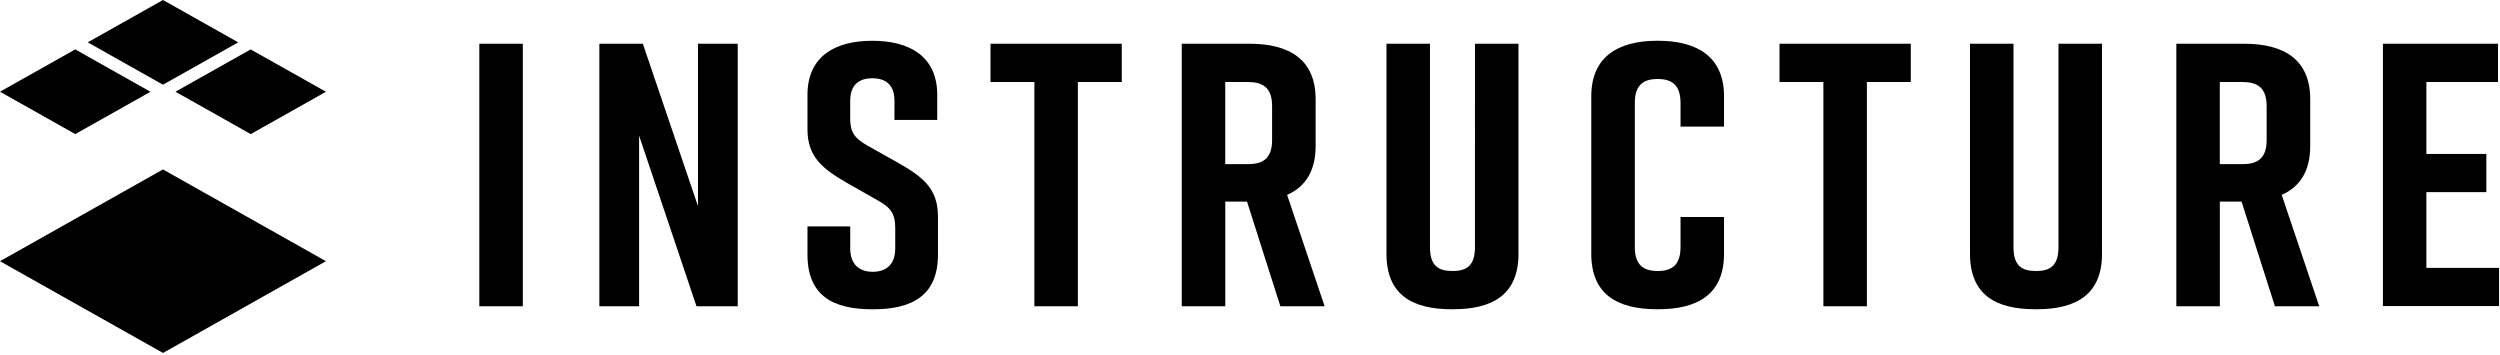 <svg viewBox="0 0 619 88" xmlns="http://www.w3.org/2000/svg" xml:space="preserve" style="fill-rule:evenodd;clip-rule:evenodd;stroke-linejoin:round;stroke-miterlimit:2"><path d="m71.5 125.78 40.36 22.72 40.35-22.72-40.35-22.72-40.36 22.72ZM292.97 90.8v-4.74c0-4.09-2.32-5.57-5.48-5.57-3.16 0-5.48 1.49-5.48 5.57v4.46c0 3.34 1.11 4.83 4.18 6.59l7.61 4.27c6.22 3.53 9.94 6.41 9.94 13.37v9.38c0 10.03-6.22 13.56-16.06 13.56h-.19c-9.84 0-16.06-3.44-16.06-13.56v-6.96h10.59v5.48c0 3.99 2.32 5.76 5.57 5.76 3.25 0 5.57-1.76 5.57-5.76v-5.11c0-3.34-1.02-5.01-4.27-6.78l-7.52-4.27c-6.31-3.62-9.94-6.59-9.94-13.37v-8.54c0-9.66 7.06-13.37 15.97-13.37h.19c8.91 0 15.97 3.71 15.97 13.37v6.22h-10.59Zm298.99 33.14c0 10.03-6.31 13.74-16.16 13.74h-.37c-9.84 0-16.16-3.62-16.16-13.74v-52h10.77v50.33c0 4.64 2.04 5.94 5.57 5.94 3.53 0 5.57-1.3 5.57-5.94V71.94h10.77v52h.01Zm-144.48 0c0 10.03-6.31 13.74-16.16 13.74h-.37c-9.84 0-16.16-3.62-16.16-13.74v-52h10.77v50.33c0 4.64 2.04 5.94 5.57 5.94 3.53 0 5.57-1.3 5.57-5.94V71.94h10.77v52h.01Zm50.89 0c0 10.03-6.5 13.74-16.34 13.74h-.19c-9.84 0-16.34-3.62-16.34-13.74v-39c0-9.66 6.5-13.74 16.34-13.74h.19c9.84 0 16.34 4.08 16.34 13.74v7.52H487.6v-5.85c0-4.55-2.23-5.94-5.66-5.94-3.44 0-5.66 1.39-5.66 5.94v35.66c0 4.55 2.23 5.94 5.66 5.94s5.66-1.39 5.66-5.94v-7.43h10.77v9.1Zm-308.19 13v-65h10.77v65h-10.77Zm159.07-55.53h-10.87v55.53h-10.77V81.41h-10.86v-9.47h32.5v9.47Zm195.36 0h-10.87v55.53h-10.77V81.41h-10.86v-9.47h32.5v9.47ZM219.9 136.94v-65h10.77l13.65 40.21V71.94h9.84v65h-10.21l-14.21-42.25v42.25h-9.84Zm168.62 0-8.26-25.91h-5.38v25.91H364.1v-65h16.81c9.84 0 16.34 3.9 16.34 13.74v11.61c0 6.22-2.6 10.12-7.06 12.07l9.29 27.58h-10.96Zm246.25 0-8.26-25.91h-5.38v25.91h-10.77v-65h16.81c9.84 0 16.34 3.9 16.34 13.74v11.61c0 6.22-2.6 10.12-7.06 12.07l9.29 27.58h-10.97Zm26.74-.04V71.94H690v9.47h-17.73v17.81h14.85v9.47h-14.85v18.74h18v9.47h-28.76Zm-286.64-35.15h5.66c3.53 0 5.94-1.3 5.94-5.94v-8.45c0-4.64-2.41-5.94-5.94-5.94h-5.66v20.33Zm246.25 0h5.66c3.53 0 5.94-1.3 5.94-5.94v-8.45c0-4.64-2.41-5.94-5.94-5.94h-5.66v20.33Zm-487.54-7.44 18.63-10.48-18.64-10.49-18.62 10.48 18.63 10.49Zm-24.82-10.48L90.13 73.34 71.5 83.82l18.64 10.49 18.62-10.48Zm21.73-12.23-18.64-10.49-18.62 10.48 18.63 10.49 18.63-10.48Z" style="fill-rule:nonzero" transform="translate(-71.5 -61.11)"/></svg>